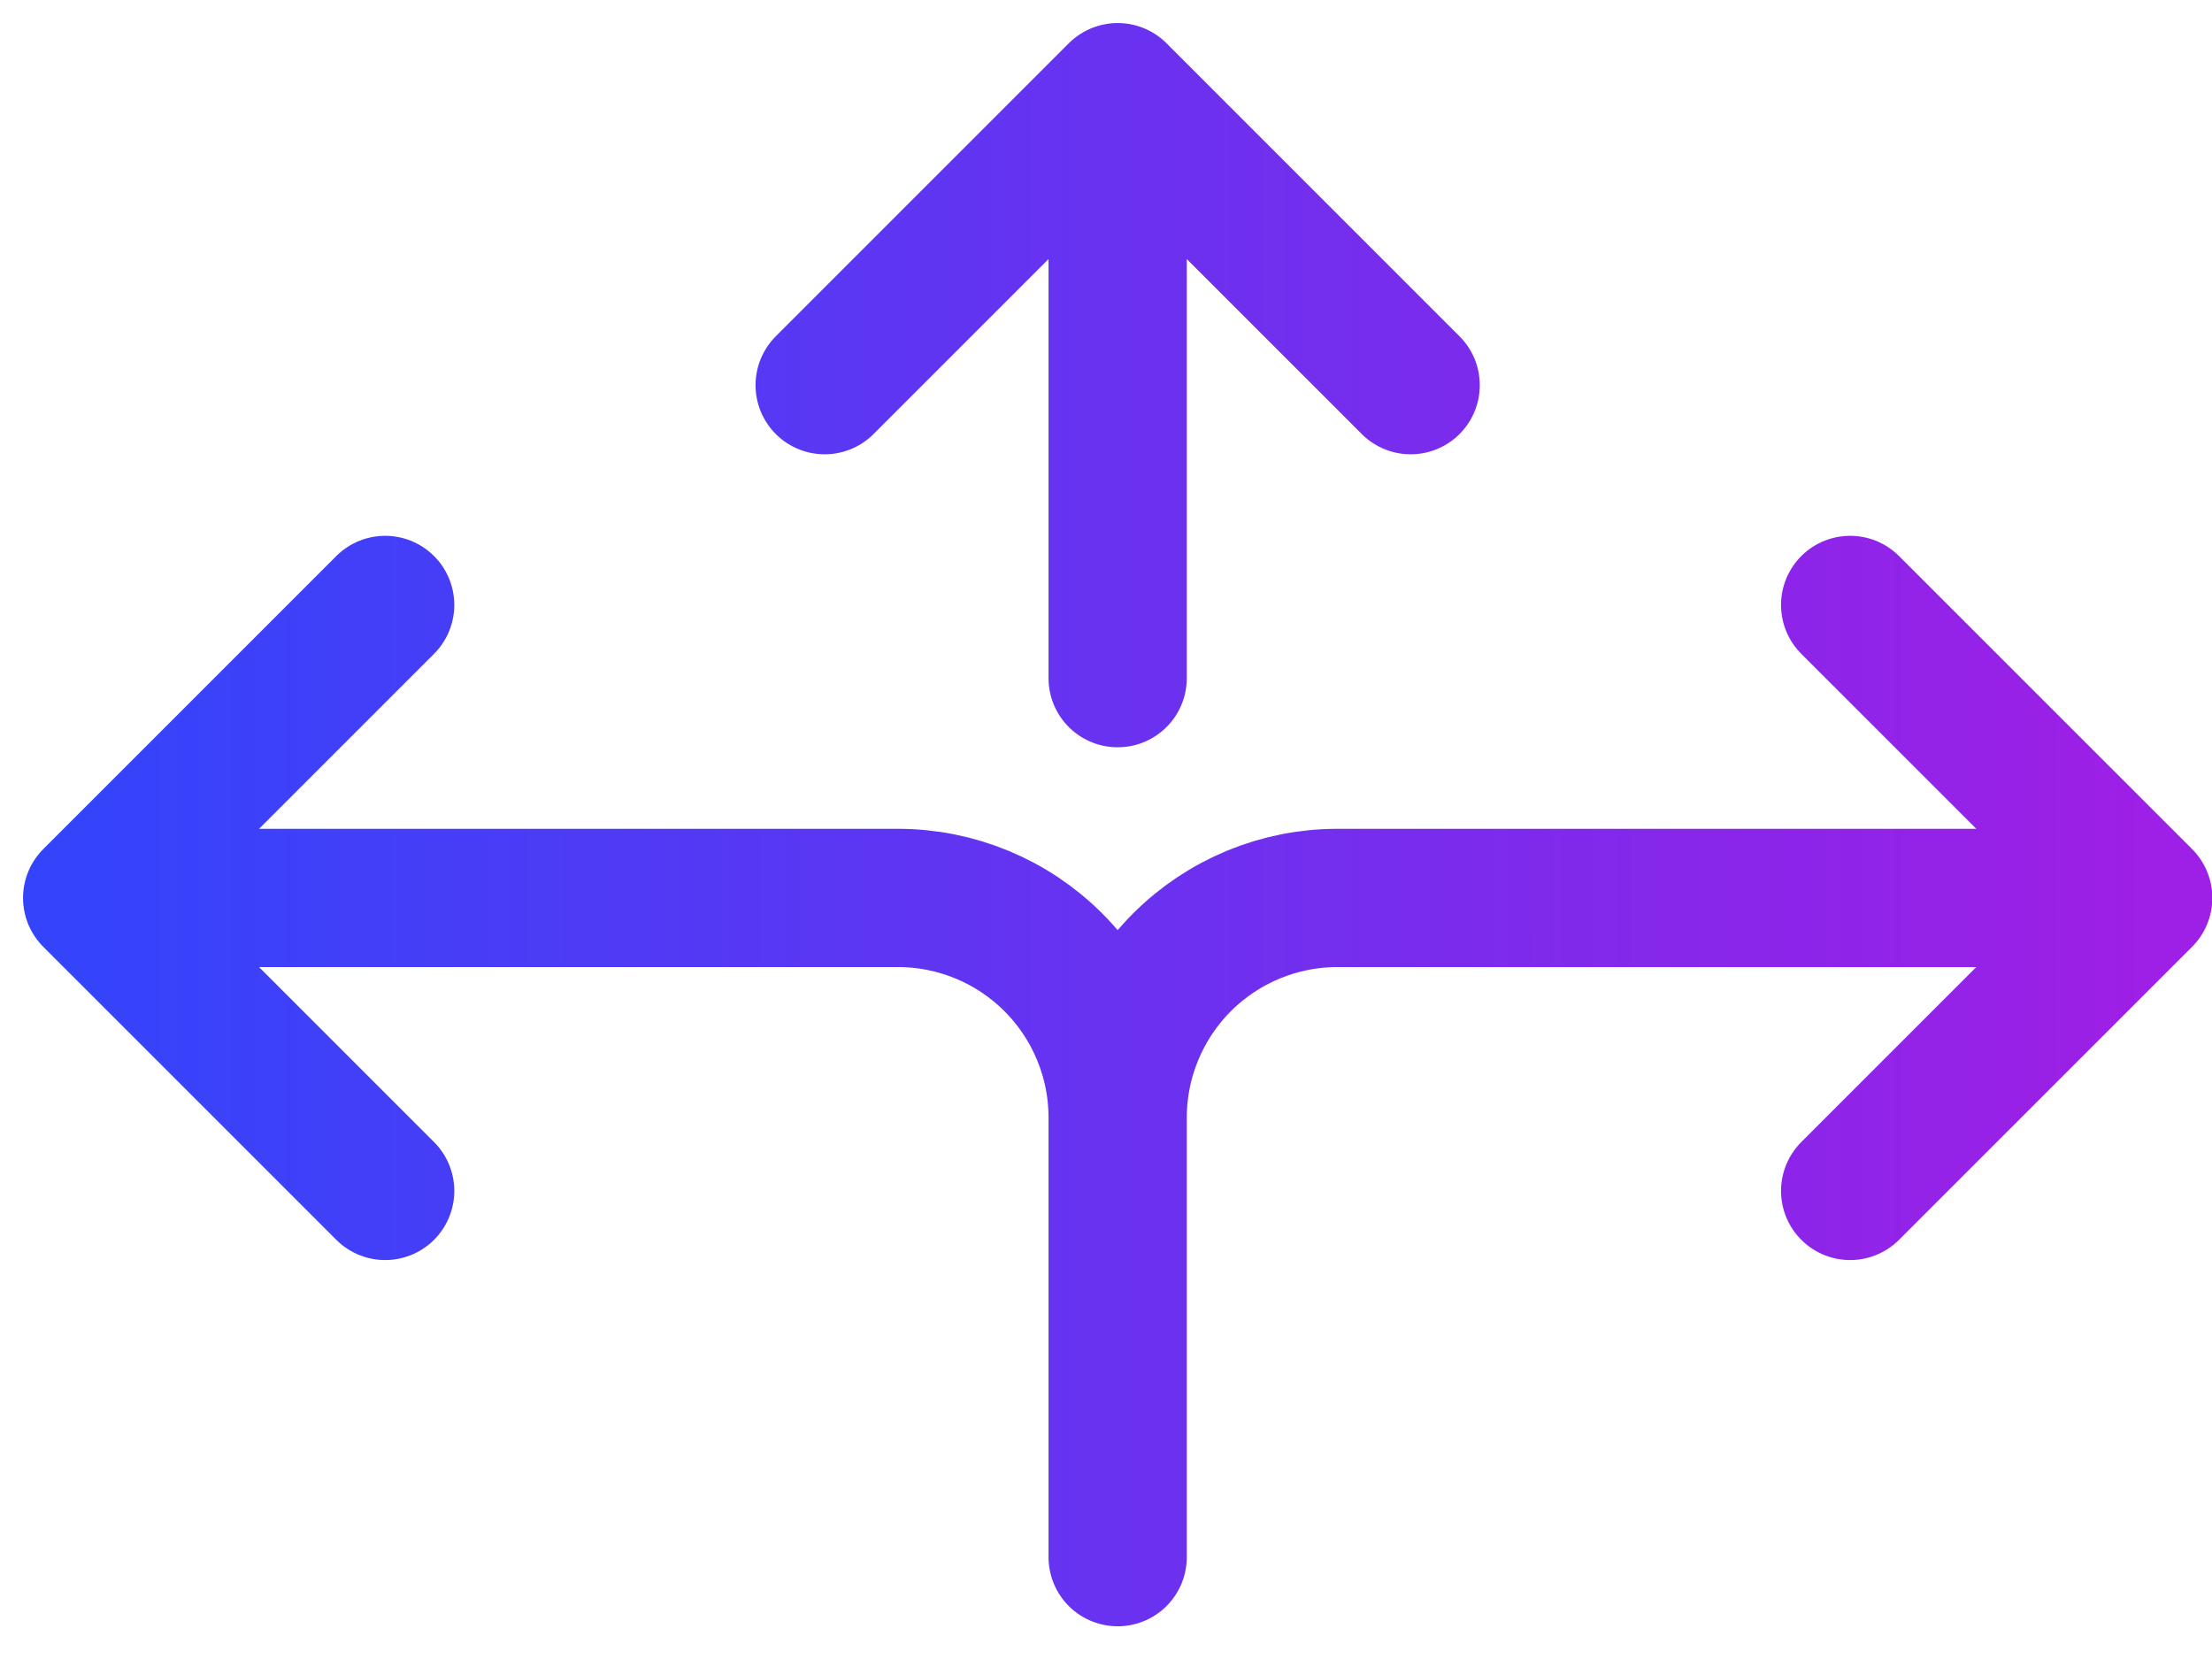 <svg width="48" height="36" viewBox="0 0 48 36" fill="none" xmlns="http://www.w3.org/2000/svg">
<path d="M24.253 5.179V14.716M8.358 25.843L2 19.485M2 19.485L8.358 13.127M2 19.485H19.485C20.749 19.485 21.962 19.987 22.856 20.881C23.751 21.776 24.253 22.988 24.253 24.253M24.253 33.79V24.253M24.253 24.253C24.253 22.988 24.756 21.776 25.65 20.881C26.544 19.987 27.757 19.485 29.022 19.485L46.507 19.485M40.148 25.843L46.507 19.485M46.507 19.485L40.148 13.127M30.611 8.358L24.253 2L17.895 8.358" stroke="url(#paint0_linear_2115_789)" stroke-width="3" stroke-linecap="round" stroke-linejoin="round"/>
<defs>
<linearGradient id="paint0_linear_2115_789" x1="2" y1="33.79" x2="46.507" y2="33.79" gradientUnits="userSpaceOnUse">
<stop stop-color="#3444FB"/>
<stop offset="1" stop-color="#9E1FE5"/>
</linearGradient>
</defs>
</svg>
